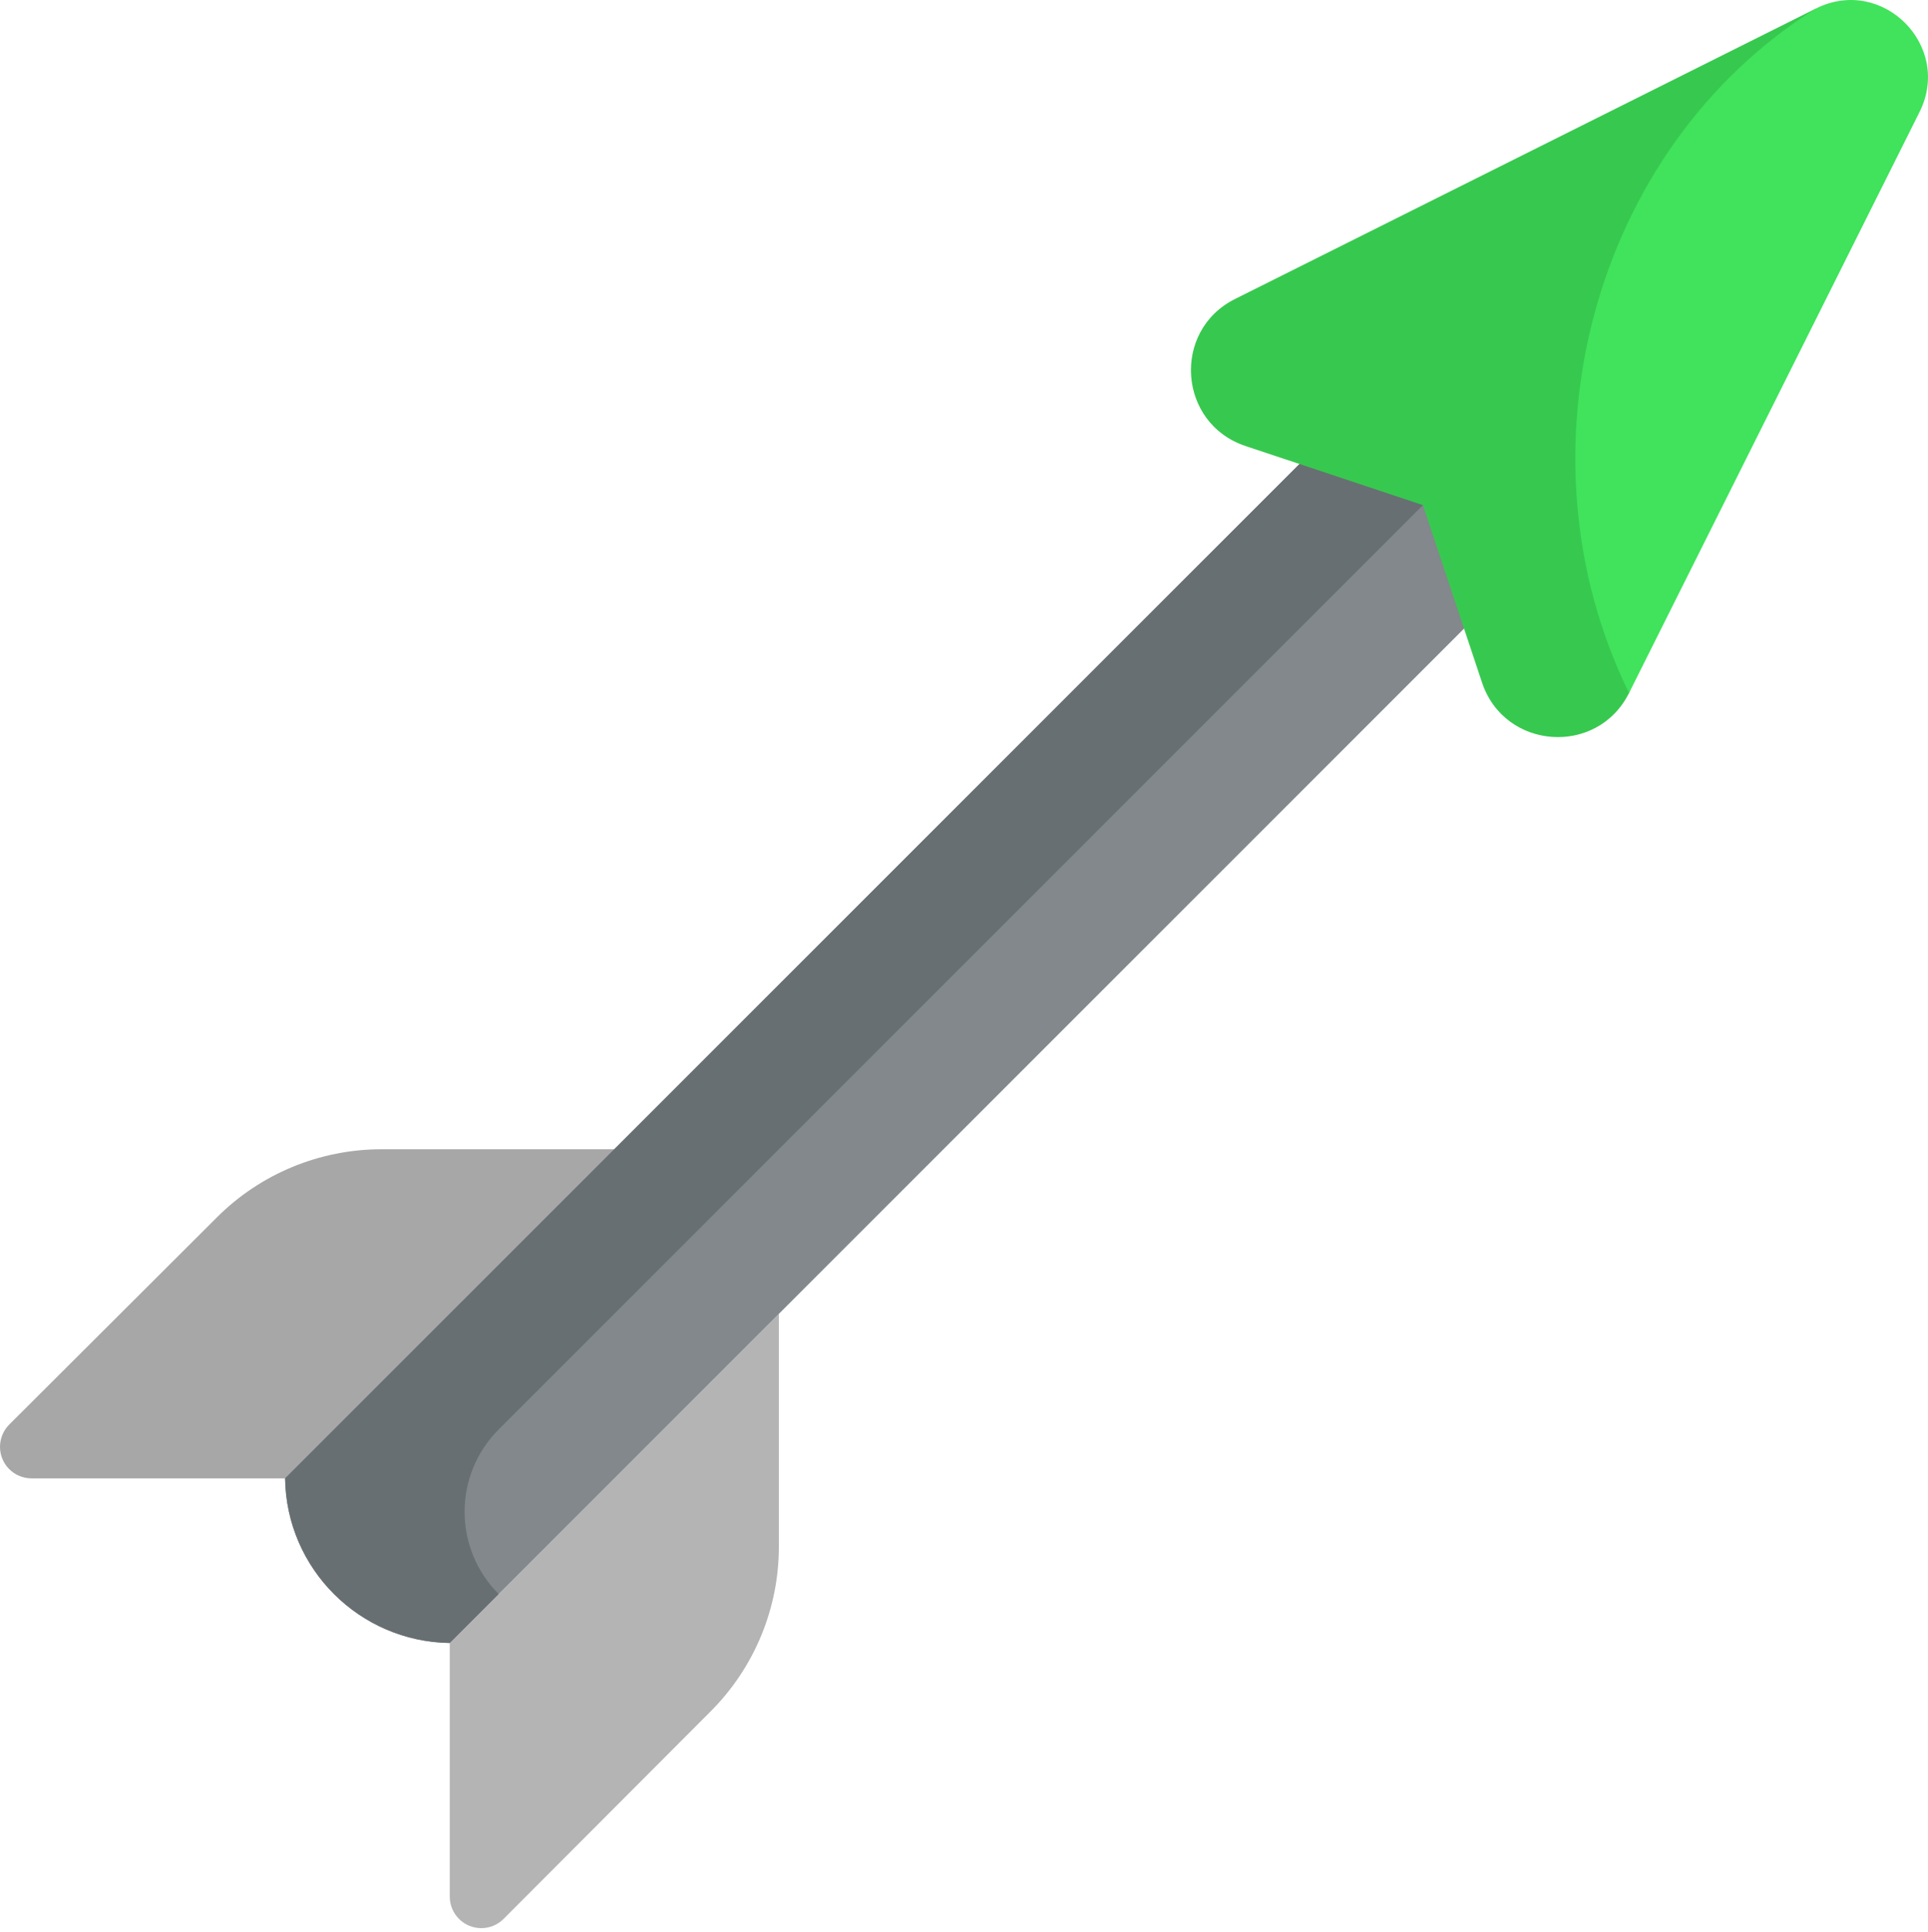 <svg xmlns="http://www.w3.org/2000/svg" viewBox="0 0 512 513" width="512" height="513">
	<style>
		tspan { white-space:pre }
		.shp0 { fill: #a7a7a7 } 
		.shp1 { fill: #b4b4b4 } 
		.shp2 { fill: #82888b } 
		.shp3 { fill: #676f72 } 
		.shp4 { fill: #37c94f } 
		.shp5 { fill: #40e35b } 
	</style>
	<path id="Layer" class="shp0" d="M163.13 392.57L8.38 392.57C3.75 392.57 0 388.82 0 384.2C0 381.98 0.89 379.84 2.46 378.27L57.63 323.23C69.21 311.67 84.92 305.18 101.29 305.18L163.13 305.18L163.13 392.57Z" />
	<path id="Layer" class="shp1" d="M119.44 436.28L119.44 503.63C119.44 508.25 123.19 512 127.81 512C130.04 512 132.17 511.12 133.74 509.54L188.78 454.38C200.34 442.79 206.84 427.09 206.84 410.71L206.84 348.87L119.44 436.28Z" />
	<path id="Layer" class="shp2" d="M388.07 80.23L75.71 392.57C76.05 416.6 95.48 435.94 119.44 436.28L431.77 123.94L388.07 80.23Z" />
	<path id="Layer" class="shp3" d="M409.92 102.08L388.07 80.23L75.71 392.57C76.05 416.6 95.48 435.94 119.44 436.28L132.43 423.28C120.36 411.21 120.36 391.64 132.43 379.57L409.92 102.08Z" />
	<path id="Layer" class="shp4" d="M482.26 2.25L327.98 79.39C311.1 87.83 312.85 112.46 330.75 118.43L377.87 134.13L393.57 181.25C399.54 199.15 424.17 200.9 432.61 184.02" />
	<path id="Layer" class="shp5" d="M482.26 2.25C422.52 39.66 401.57 120.75 432.61 184.02L509.75 29.75C518.55 12.13 499.87 -6.55 482.26 2.25L482.26 2.25Z" />
	<g id="Layer">
	</g>
</svg>